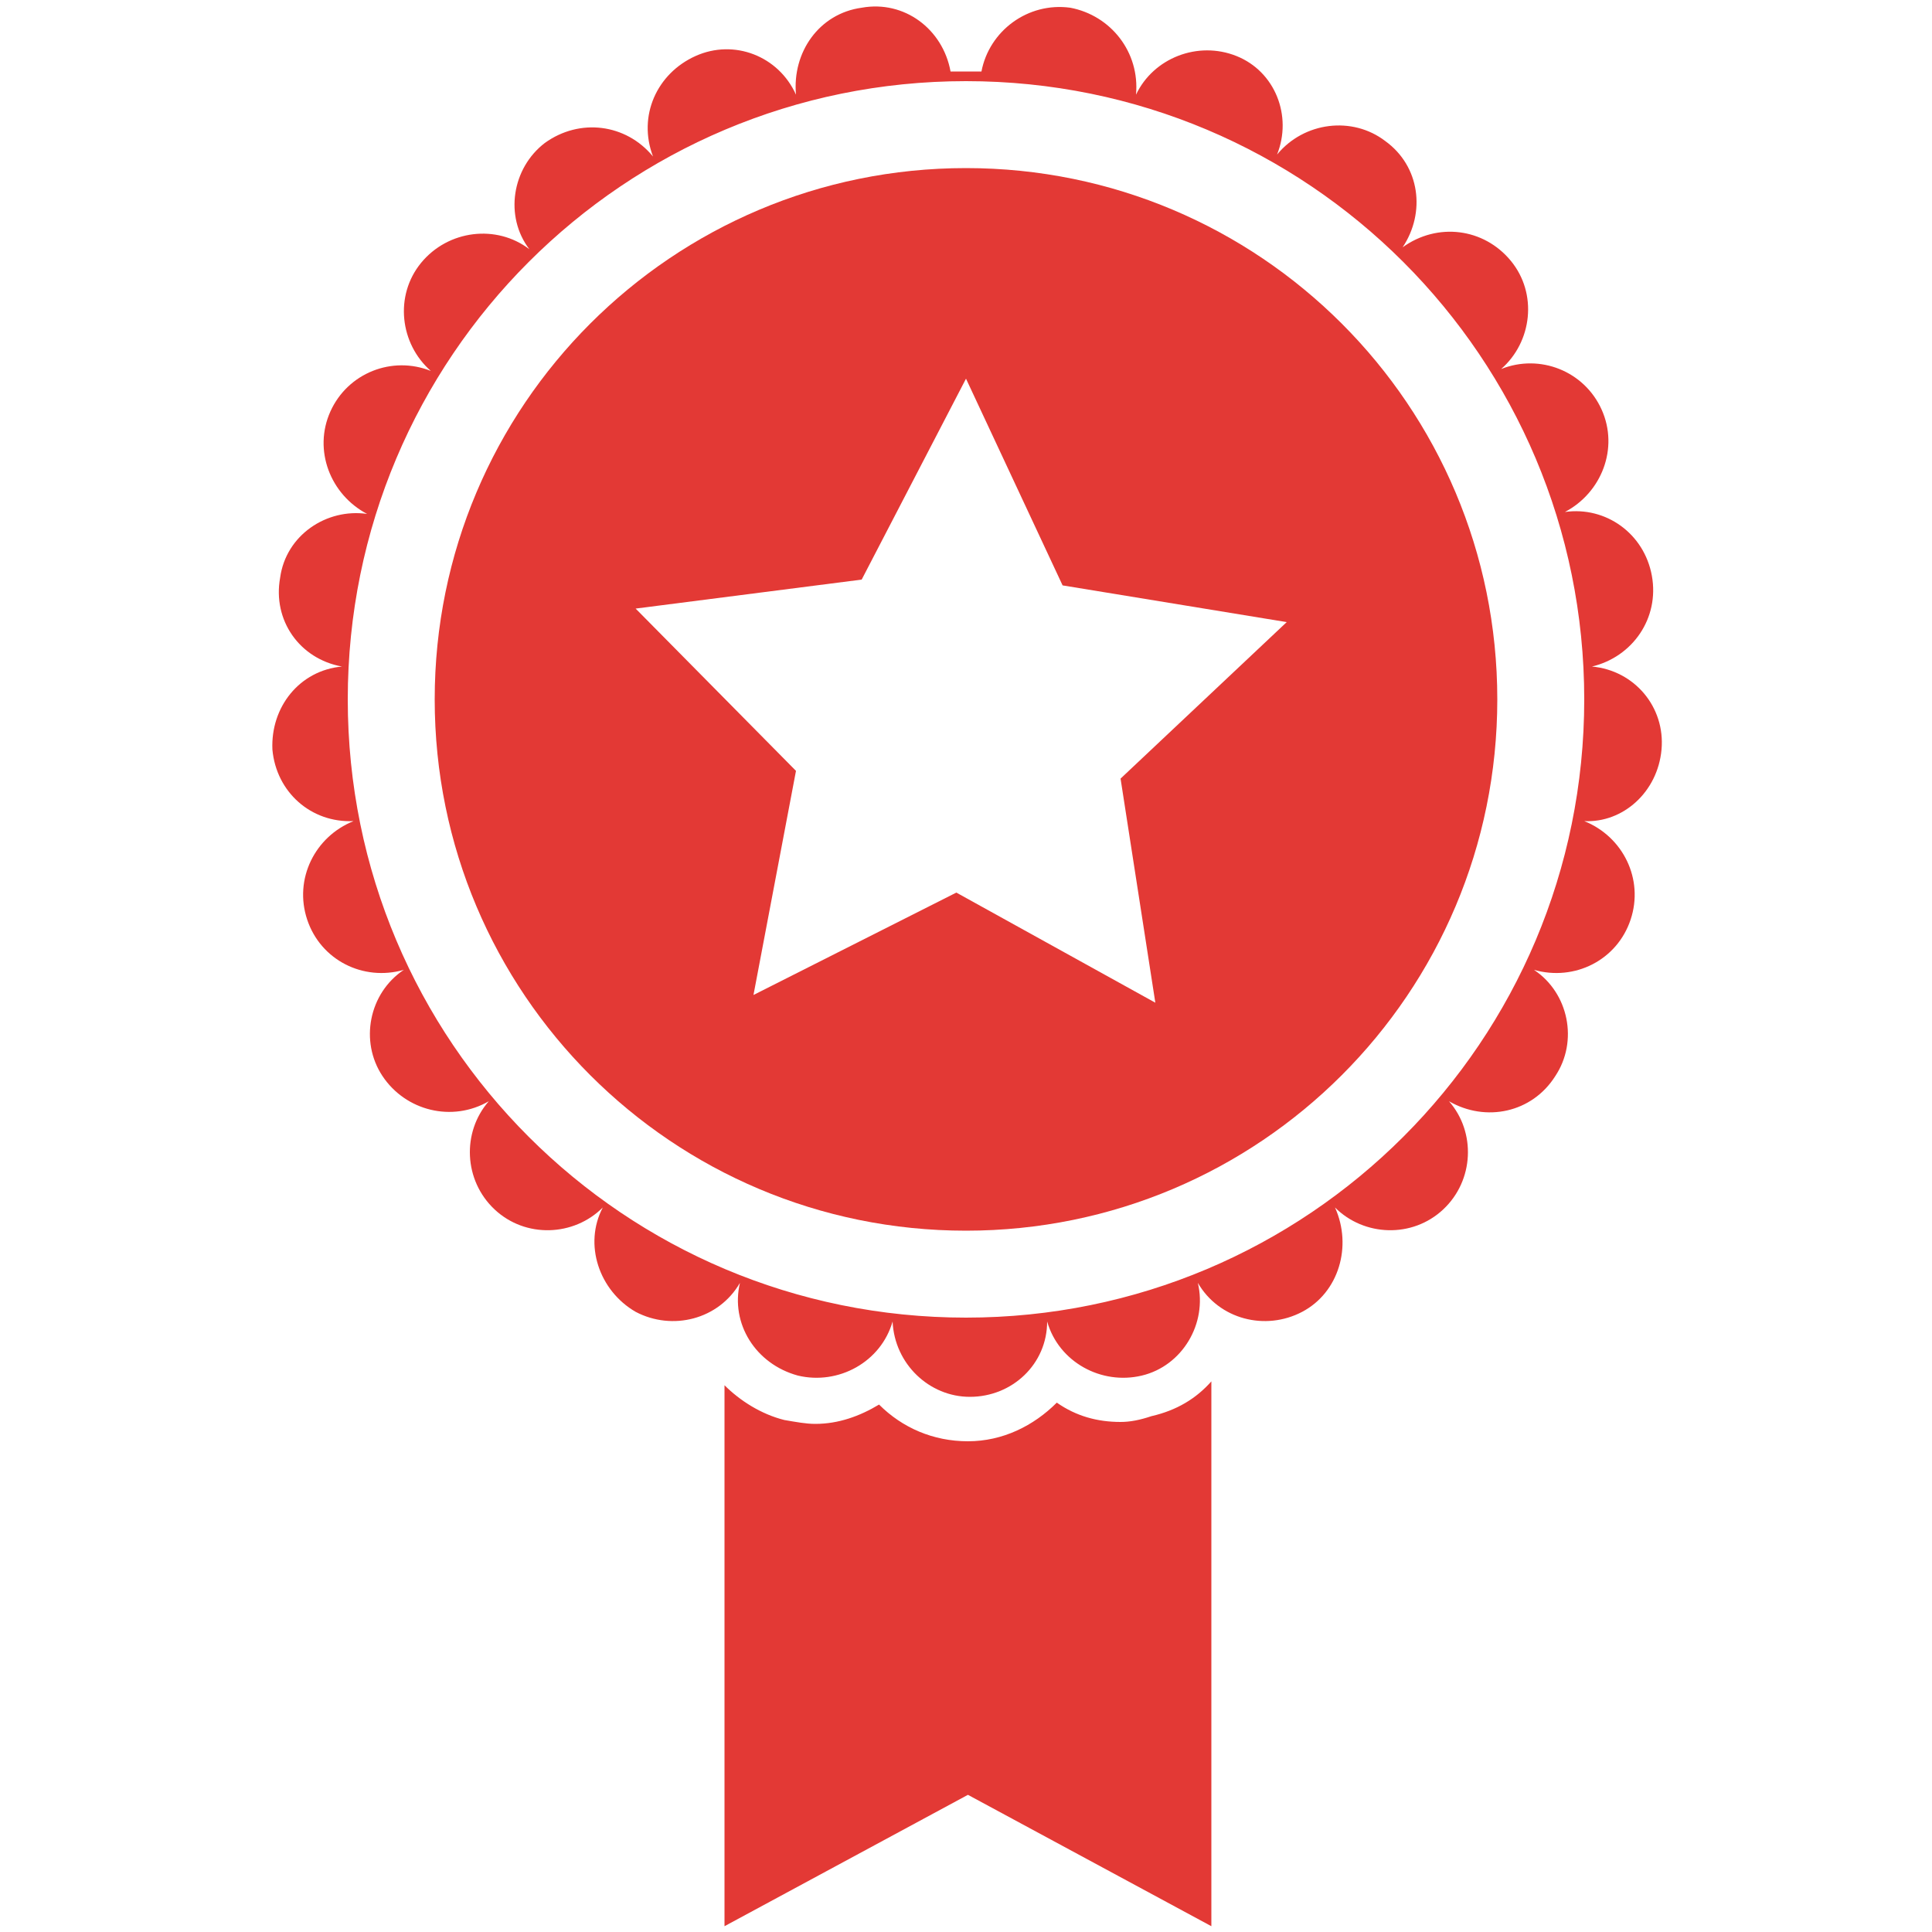 <?xml version="1.0" encoding="utf-8"?>
<!-- Generator: Adobe Illustrator 23.0.1, SVG Export Plug-In . SVG Version: 6.00 Build 0)  -->
<svg version="1.1" id="Layer_1" xmlns="http://www.w3.org/2000/svg" xmlns:xlink="http://www.w3.org/1999/xlink" x="0px" y="0px"
	 viewBox="0 0 100 100" style="enable-background:new 0 0 100 100;" xml:space="preserve">
<style type="text/css">
	.st0{fill:#E33935;}
</style>
<path class="st0" d="M58,73.6c-1.2,0-2.3-0.3-3.3-1c-1.2,1.2-2.8,2-4.6,2c-1.8,0-3.4-0.7-4.6-1.9c-1,0.6-2.1,1-3.3,1
	c-0.5,0-1-0.1-1.6-0.2c-1.2-0.3-2.3-1-3.1-1.8v28l12.6-6.8l12.6,6.8V71.5c-0.8,0.9-1.8,1.5-3.1,1.8C59,73.5,58.5,73.6,58,73.6z"/>
<g>
	<path class="st0" d="M50,8.7C34.8,8.7,22.5,21,22.5,36.2c0,15.2,12.3,27.5,27.5,27.5s27.5-12.3,27.5-27.5C77.5,21,65.2,8.7,50,8.7z
		 M59.8,51.9l-10.3-5.7L39,51.5l2.2-11.6l-8.3-8.4L44.6,30L50,19.6l5,10.7l11.6,1.9l-8.6,8.1L59.8,51.9z"/>
	<path class="st0" d="M86,38.8c0.2-2.2-1.4-4.1-3.6-4.3c2.1-0.5,3.5-2.5,3.1-4.7c-0.4-2.2-2.4-3.6-4.5-3.3c1.9-1,2.8-3.3,1.9-5.3
		c-0.9-2-3.2-2.9-5.2-2.1c1.6-1.4,1.9-3.9,0.5-5.6c-1.4-1.7-3.8-2-5.6-0.7c1.2-1.8,0.9-4.2-0.9-5.5c-1.7-1.3-4.2-1-5.6,0.7
		C66.9,6,66,3.7,64,2.9c-2-0.8-4.3,0.1-5.2,2c0.2-2.2-1.3-4.1-3.4-4.5c-2.2-0.3-4.2,1.2-4.6,3.3c-0.2,0-0.5,0-0.7,0
		c-0.3,0-0.6,0-0.9,0c-0.4-2.2-2.4-3.7-4.6-3.3c-2.2,0.3-3.6,2.3-3.4,4.5c-0.9-2-3.2-2.9-5.2-2c-2,0.9-3,3.1-2.2,5.2
		c-1.4-1.7-3.8-2-5.6-0.7c-1.7,1.3-2.1,3.8-0.8,5.5c-1.7-1.3-4.2-1-5.6,0.7c-1.4,1.7-1.1,4.2,0.5,5.6c-2-0.8-4.3,0.1-5.2,2.1
		c-0.9,2,0,4.3,1.9,5.3c-2.1-0.3-4.2,1.1-4.5,3.3c-0.4,2.2,1,4.2,3.2,4.6c-2.2,0.2-3.7,2.1-3.6,4.3c0.2,2.2,2,3.8,4.2,3.7
		c-2,0.8-3.1,3-2.4,5.1c0.7,2.1,2.9,3.2,5,2.6c-1.8,1.2-2.3,3.7-1.1,5.5c1.2,1.8,3.6,2.4,5.5,1.3c-1.4,1.6-1.3,4.1,0.3,5.6
		c1.6,1.5,4.1,1.4,5.6-0.1c-1,1.9-0.2,4.3,1.7,5.4c1.9,1,4.3,0.4,5.4-1.5c-0.5,2.1,0.8,4.2,3,4.8c2.1,0.5,4.3-0.7,4.9-2.8
		c0.1,2.2,1.9,3.9,4,3.9c2.2,0,4-1.7,4-3.9c0.6,2.1,2.8,3.3,4.9,2.8c2.1-0.5,3.4-2.7,2.9-4.8c1.1,1.9,3.5,2.5,5.4,1.5
		c1.9-1,2.6-3.4,1.7-5.4c1.5,1.5,4,1.6,5.6,0.1c1.6-1.5,1.7-4,0.3-5.6c1.9,1.1,4.3,0.6,5.5-1.3c1.2-1.8,0.7-4.3-1.1-5.5
		c2.1,0.6,4.3-0.5,5-2.6c0.7-2.1-0.4-4.3-2.4-5.1C84,42.6,85.8,41,86,38.8z M50,68.2c-17.7,0-32-14.3-32-32s14.3-32,32-32
		s32,14.3,32,32S67.7,68.2,50,68.2z"/>
</g>
</svg>
